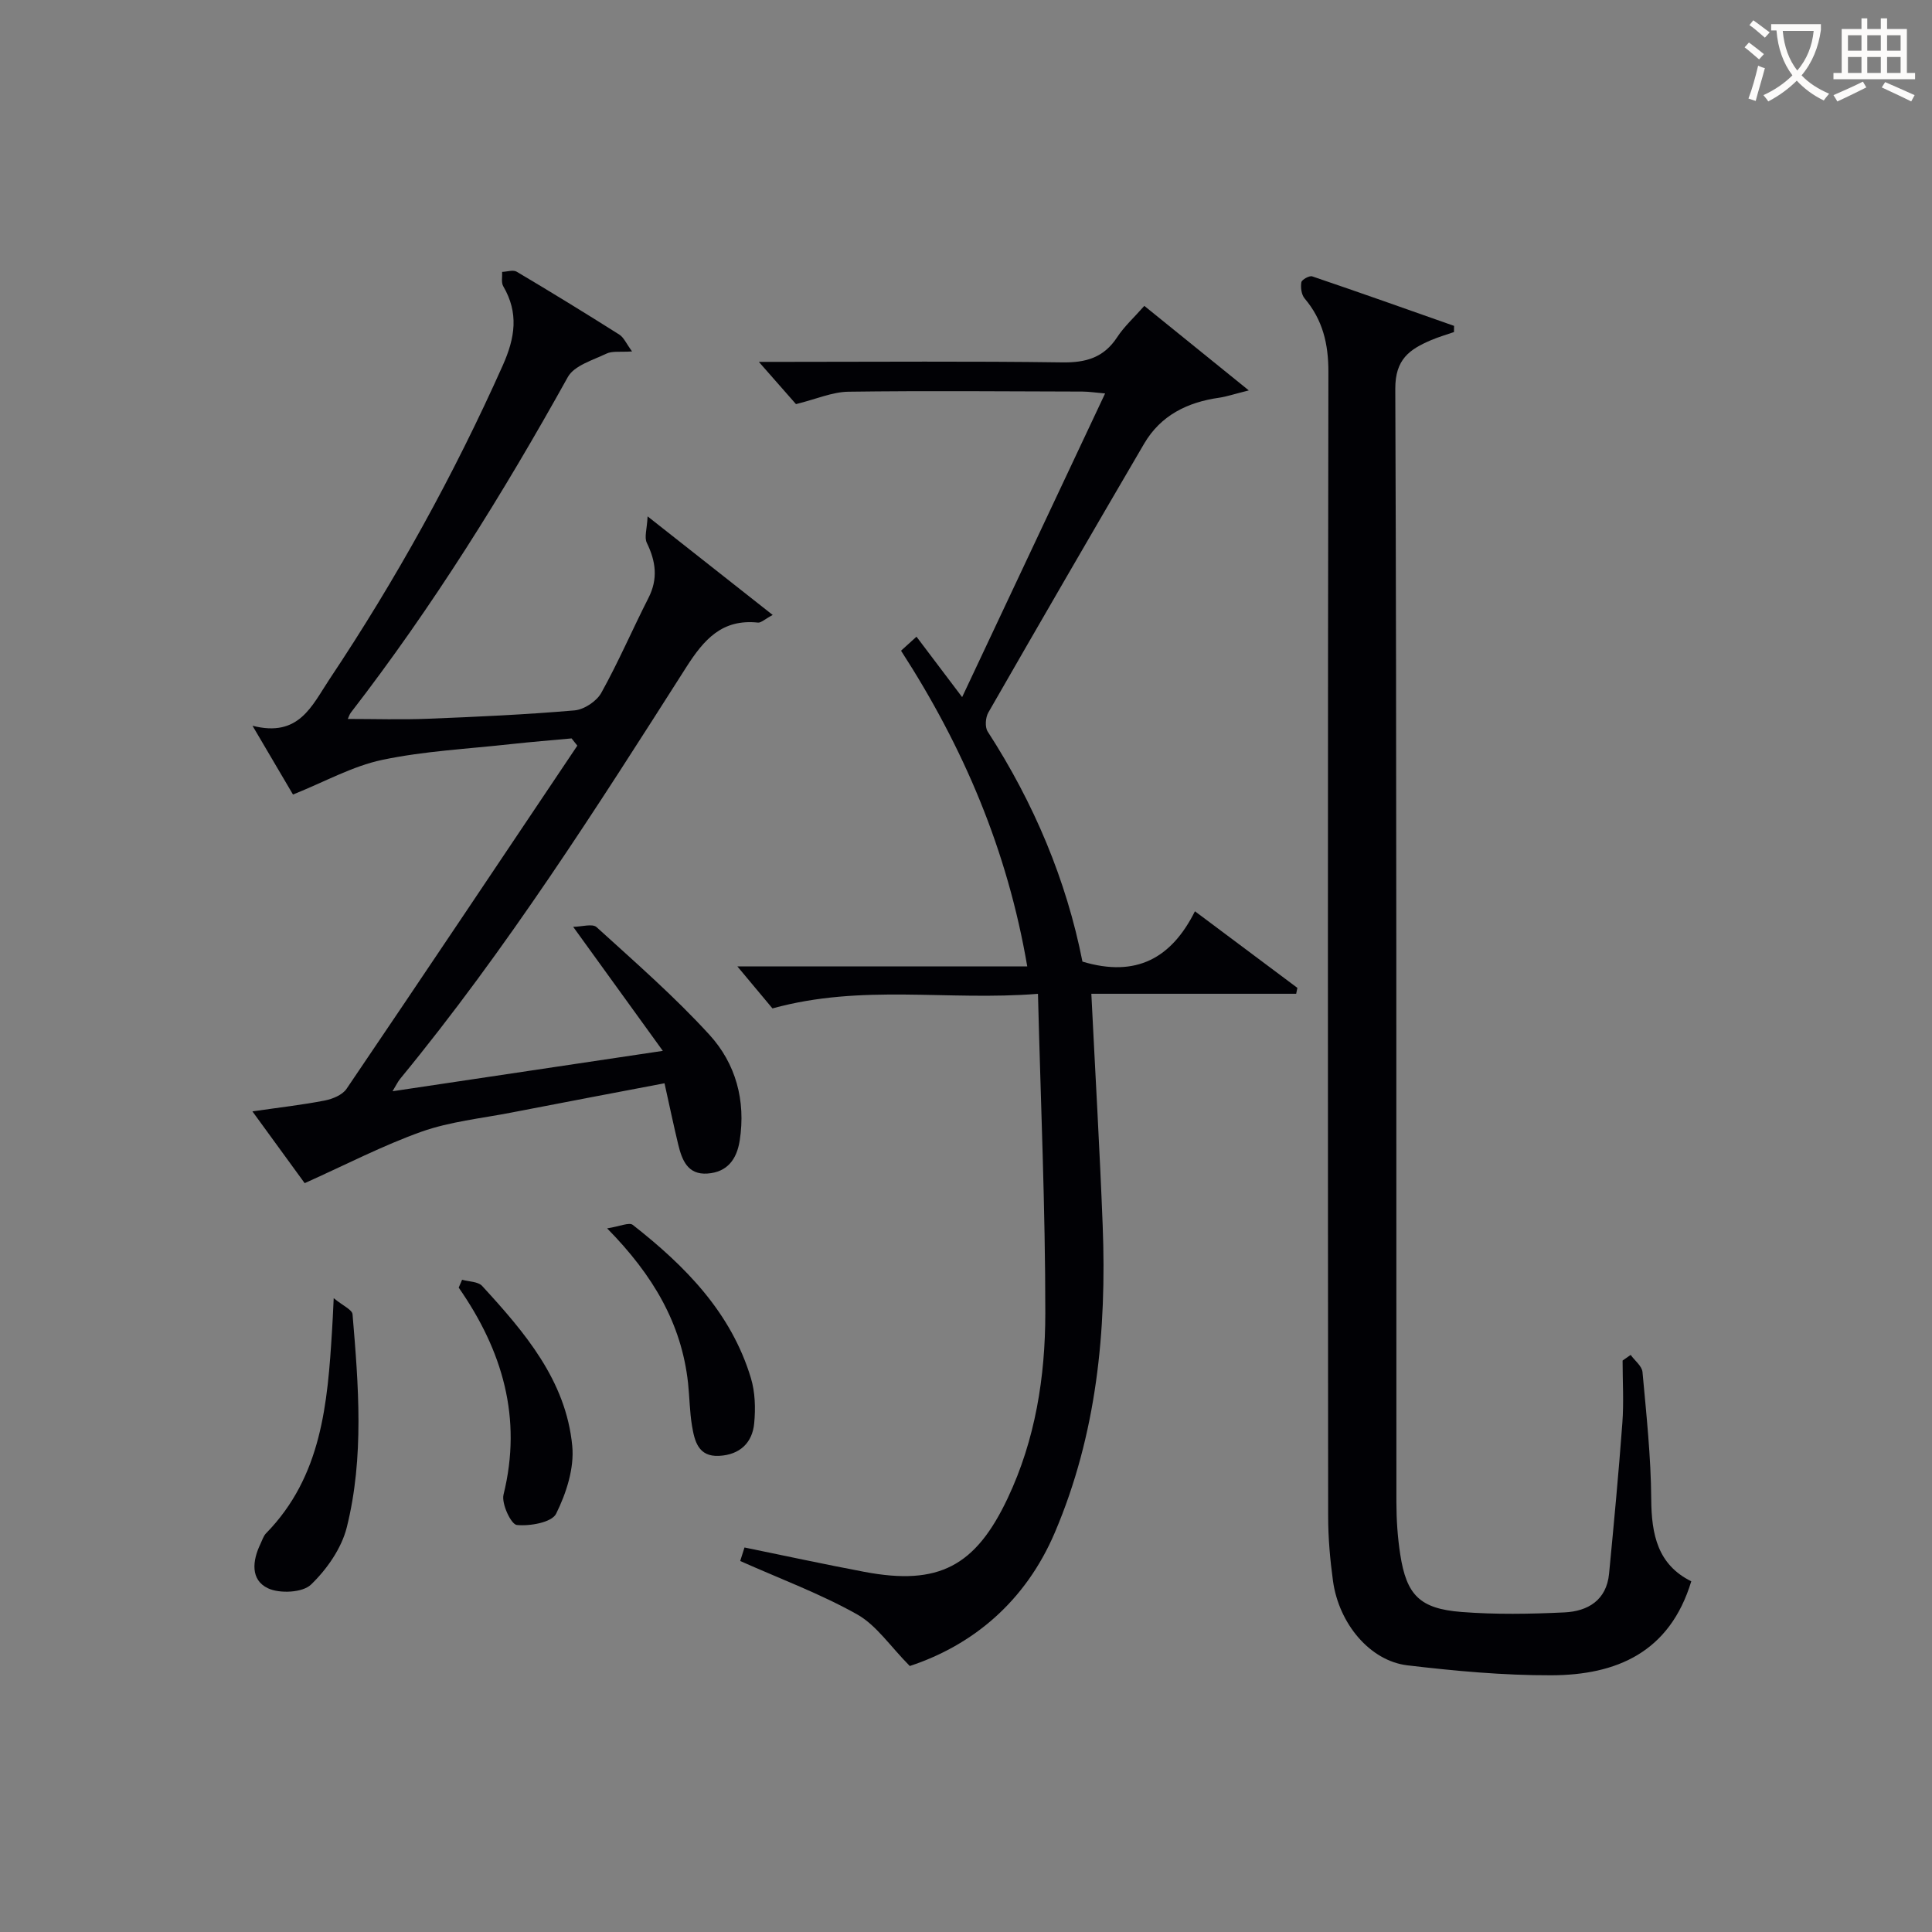 <svg enable-background="new 0 0 400 400" viewBox="0 0 400 400" xmlns="http://www.w3.org/2000/svg"><rect x="0" y="0" width="400" height="400" fill="#808080" stroke="none"/><g fill="#010105"><path d="m337.61 280.52c.85 1.18 2.33 2.3 2.45 3.54.8 8.77 1.75 17.56 1.81 26.35.05 7.32 1.35 13.55 8.29 16.98-4.47 14.76-15.52 19.41-28.95 19.46-9.94.03-19.93-.89-29.82-2.06-7.75-.92-14.19-8.62-15.41-17.48-.61-4.43-1-8.93-1-13.39-.06-78.97-.09-157.95.05-236.92.01-5.81-1.17-10.77-4.92-15.21-.67-.79-.86-2.28-.68-3.35.09-.54 1.66-1.42 2.25-1.22 9.82 3.33 19.59 6.8 29.37 10.25-.01.43-.01.85-.02 1.28-1.59.55-3.22 1.02-4.76 1.68-4.42 1.9-7.42 3.93-7.39 10.09.3 76.81.19 153.61.23 230.42 0 3.64.24 7.33.8 10.92 1.3 8.38 4.03 11.2 12.66 11.88 7.07.55 14.23.43 21.33.09 4.83-.23 8.71-2.51 9.24-8.01 1-10.39 1.98-20.78 2.75-31.19.32-4.29.05-8.62.05-12.94.55-.38 1.11-.78 1.67-1.17z"/><path d="m224.11 199.09c11.17 3.36 18.45-.75 23.29-10.42 7.46 5.58 14.33 10.72 21.21 15.86-.08.41-.16.82-.25 1.22-14.28 0-28.55 0-42.41 0 .82 16.54 1.74 32.26 2.35 47.99.84 21.8-1.24 43.21-9.9 63.54-6.12 14.37-17.05 23.36-30.04 27.65-4.07-4.11-6.91-8.45-10.92-10.7-7.61-4.27-15.89-7.34-24.19-11.04.19-.6.53-1.65.89-2.8 8.36 1.71 16.58 3.49 24.84 5.05 15.38 2.9 23-1.17 29.65-15.25 5.74-12.15 7.78-25.15 7.79-38.28.01-21.74-.95-43.48-1.52-66.15-18.77 1.5-36.37-2.1-54.97 3.02-1.77-2.12-4.51-5.4-7.27-8.7h60.02c-4.1-24.04-13.2-45.37-26.13-65.36 1.08-.98 2.01-1.82 3.2-2.9 3.07 4.06 5.96 7.89 9.45 12.51 9.92-21.08 19.62-41.67 29.6-62.87-1.92-.16-3.3-.38-4.67-.39-16.16-.04-32.33-.19-48.49.03-3.32.05-6.61 1.52-10.84 2.57-2.02-2.3-4.71-5.36-7.69-8.75h5.84c19 0 37.99-.16 56.99.11 4.93.07 8.6-1 11.36-5.22 1.44-2.2 3.45-4.02 5.62-6.48 6.87 5.56 13.63 11.03 21.63 17.5-3.16.79-4.62 1.29-6.11 1.51-6.58.93-12.11 3.63-15.56 9.52-10.83 18.51-21.59 37.07-32.26 55.67-.59 1.03-.73 3.01-.13 3.93 9.59 14.82 16.3 30.79 19.62 47.63z"/><path d="m63.08 244.96c-2.81-3.86-6.57-9.03-10.82-14.86 5.58-.81 10.31-1.34 14.98-2.25 1.62-.32 3.65-1.15 4.51-2.42 16.01-23.62 31.88-47.35 47.78-71.05-.4-.5-.79-1-1.19-1.5-4.19.39-8.38.72-12.55 1.18-8.91.99-17.94 1.43-26.68 3.27-6.12 1.29-11.84 4.52-18.45 7.17-2.07-3.52-4.87-8.27-8.38-14.24 9.64 2.48 12.28-4.15 15.94-9.64 13.78-20.65 25.73-42.26 35.86-64.94 2.58-5.77 3.35-10.88.11-16.42-.45-.77-.17-1.97-.23-2.97 1.02-.03 2.27-.47 3.01-.04 7.15 4.24 14.24 8.59 21.26 13.03.93.59 1.44 1.86 2.63 3.48-2.44.17-4.08-.13-5.29.45-2.84 1.36-6.69 2.47-8.01 4.86-13.43 24.17-28 47.57-44.92 69.47-.29.37-.42.87-.63 1.31 5.57 0 11.08.18 16.57-.04 10.13-.4 20.27-.86 30.37-1.73 1.98-.17 4.58-1.89 5.55-3.65 3.55-6.38 6.44-13.12 9.76-19.64 2.01-3.95 1.53-7.56-.34-11.39-.57-1.16.04-2.89.16-5.49 9.34 7.36 17.34 13.67 25.9 20.41-1.7.91-2.42 1.65-3.05 1.58-7.42-.78-11.17 3.47-14.86 9.26-18.6 29.19-37.19 58.41-59.23 85.21-.49.6-.82 1.33-1.57 2.56 18.48-2.76 36.31-5.42 55.96-8.36-6.39-8.84-12.07-16.7-18.56-25.68 1.8-.02 3.99-.71 4.84.06 7.97 7.25 16.14 14.37 23.39 22.31 5.42 5.94 7.54 13.6 6.25 21.87-.61 3.92-2.59 6.55-6.68 6.84-4.1.29-5.27-2.8-6.05-6-.97-4.02-1.81-8.06-2.84-12.69-10.74 2.05-21.27 4.03-31.79 6.08-6.19 1.2-12.59 1.85-18.48 3.93-8.04 2.86-15.66 6.83-24.23 10.67z"/><path d="m69.09 268.77c1.91 1.58 3.82 2.38 3.9 3.34 1.24 14.74 2.43 29.59-1.19 44.1-1.09 4.36-4.13 8.71-7.42 11.87-1.73 1.67-6.46 1.9-8.89.76-3.67-1.73-3.25-5.72-1.56-9.2.36-.75.61-1.63 1.16-2.19 11.52-11.77 12.73-26.87 13.66-42.06.11-1.63.18-3.27.34-6.62z"/><path d="m95.67 264.96c1.41.4 3.3.36 4.15 1.28 8.8 9.59 17.37 19.57 18.66 33.14.44 4.59-1.24 9.79-3.34 14.02-.89 1.8-5.42 2.61-8.14 2.33-1.19-.12-3.21-4.42-2.75-6.29 3.92-15.85-.21-29.82-9.28-42.85.24-.55.47-1.09.7-1.63z"/><path d="m125.7 254.32c2.6-.4 4.55-1.31 5.31-.72 10.83 8.49 20.36 18.11 24.46 31.73.88 2.93.97 6.25.68 9.33-.38 4.1-3.02 6.54-7.26 6.76-4.33.23-5.09-3.08-5.62-6.23-.49-2.93-.5-5.93-.82-8.89-1.35-12.2-7.15-22.22-16.75-31.98z"/></g><path d="m362.1 8.8c1.1.8 2.1 1.6 3.1 2.4l-1 1.1c-1.3-1.1-2.3-2-3-2.5zm1.9 4.8c.5.2.9.4 1.4.5-.6 2.3-1.3 4.5-1.9 6.8l-1.5-.5c.8-2.1 1.4-4.3 2-6.8zm-1-9.4c1.3.9 2.4 1.8 3.4 2.5l-1 1.1c-1.4-1.2-2.4-2.1-3.2-2.6zm3.7 2.2v-1.4h10.3v1.2c-.5 3.6-1.8 6.8-4 9.4 1.5 1.6 3.4 2.8 5.7 3.8-.3.4-.7.8-1.1 1.4-2.3-1.1-4.1-2.5-5.6-4.1-1.6 1.6-3.6 3.1-5.9 4.3-.3-.5-.7-.9-1-1.3 2.4-1.1 4.4-2.5 6-4.1-1.9-2.5-3-5.6-3.3-9.3h-1.1zm8.8 0h-6.4c.3 3.3 1.3 6 3 8.2 2-2.3 3.1-5.1 3.4-8.2z" fill="#fcfbfa"/><path d="m385.3 3.8h1.3v2.2h2.8v-2.2h1.3v2.2h4.1v9.1h1.7v1.3h-16.9v-1.3h1.7v-9.1h4.1v-2.2zm.4 13.1.7 1.2c-1.8.9-3.8 1.9-6 2.9-.2-.4-.5-.8-.8-1.3 2.3-1 4.3-1.9 6.1-2.8zm-3.1-6.4h2.8v-3.2h-2.8zm0 4.6h2.8v-3.3h-2.8zm4-4.6h2.8v-3.2h-2.8zm0 4.6h2.8v-3.3h-2.8zm3.7 1.9c2.1.9 4.1 1.8 6.1 2.7l-.7 1.3c-2.2-1.1-4.2-2-6.1-2.9zm3.2-9.7h-2.8v3.2h2.8zm-2.8 7.8h2.8v-3.3h-2.8z" fill="#fcfbfa"/></svg>